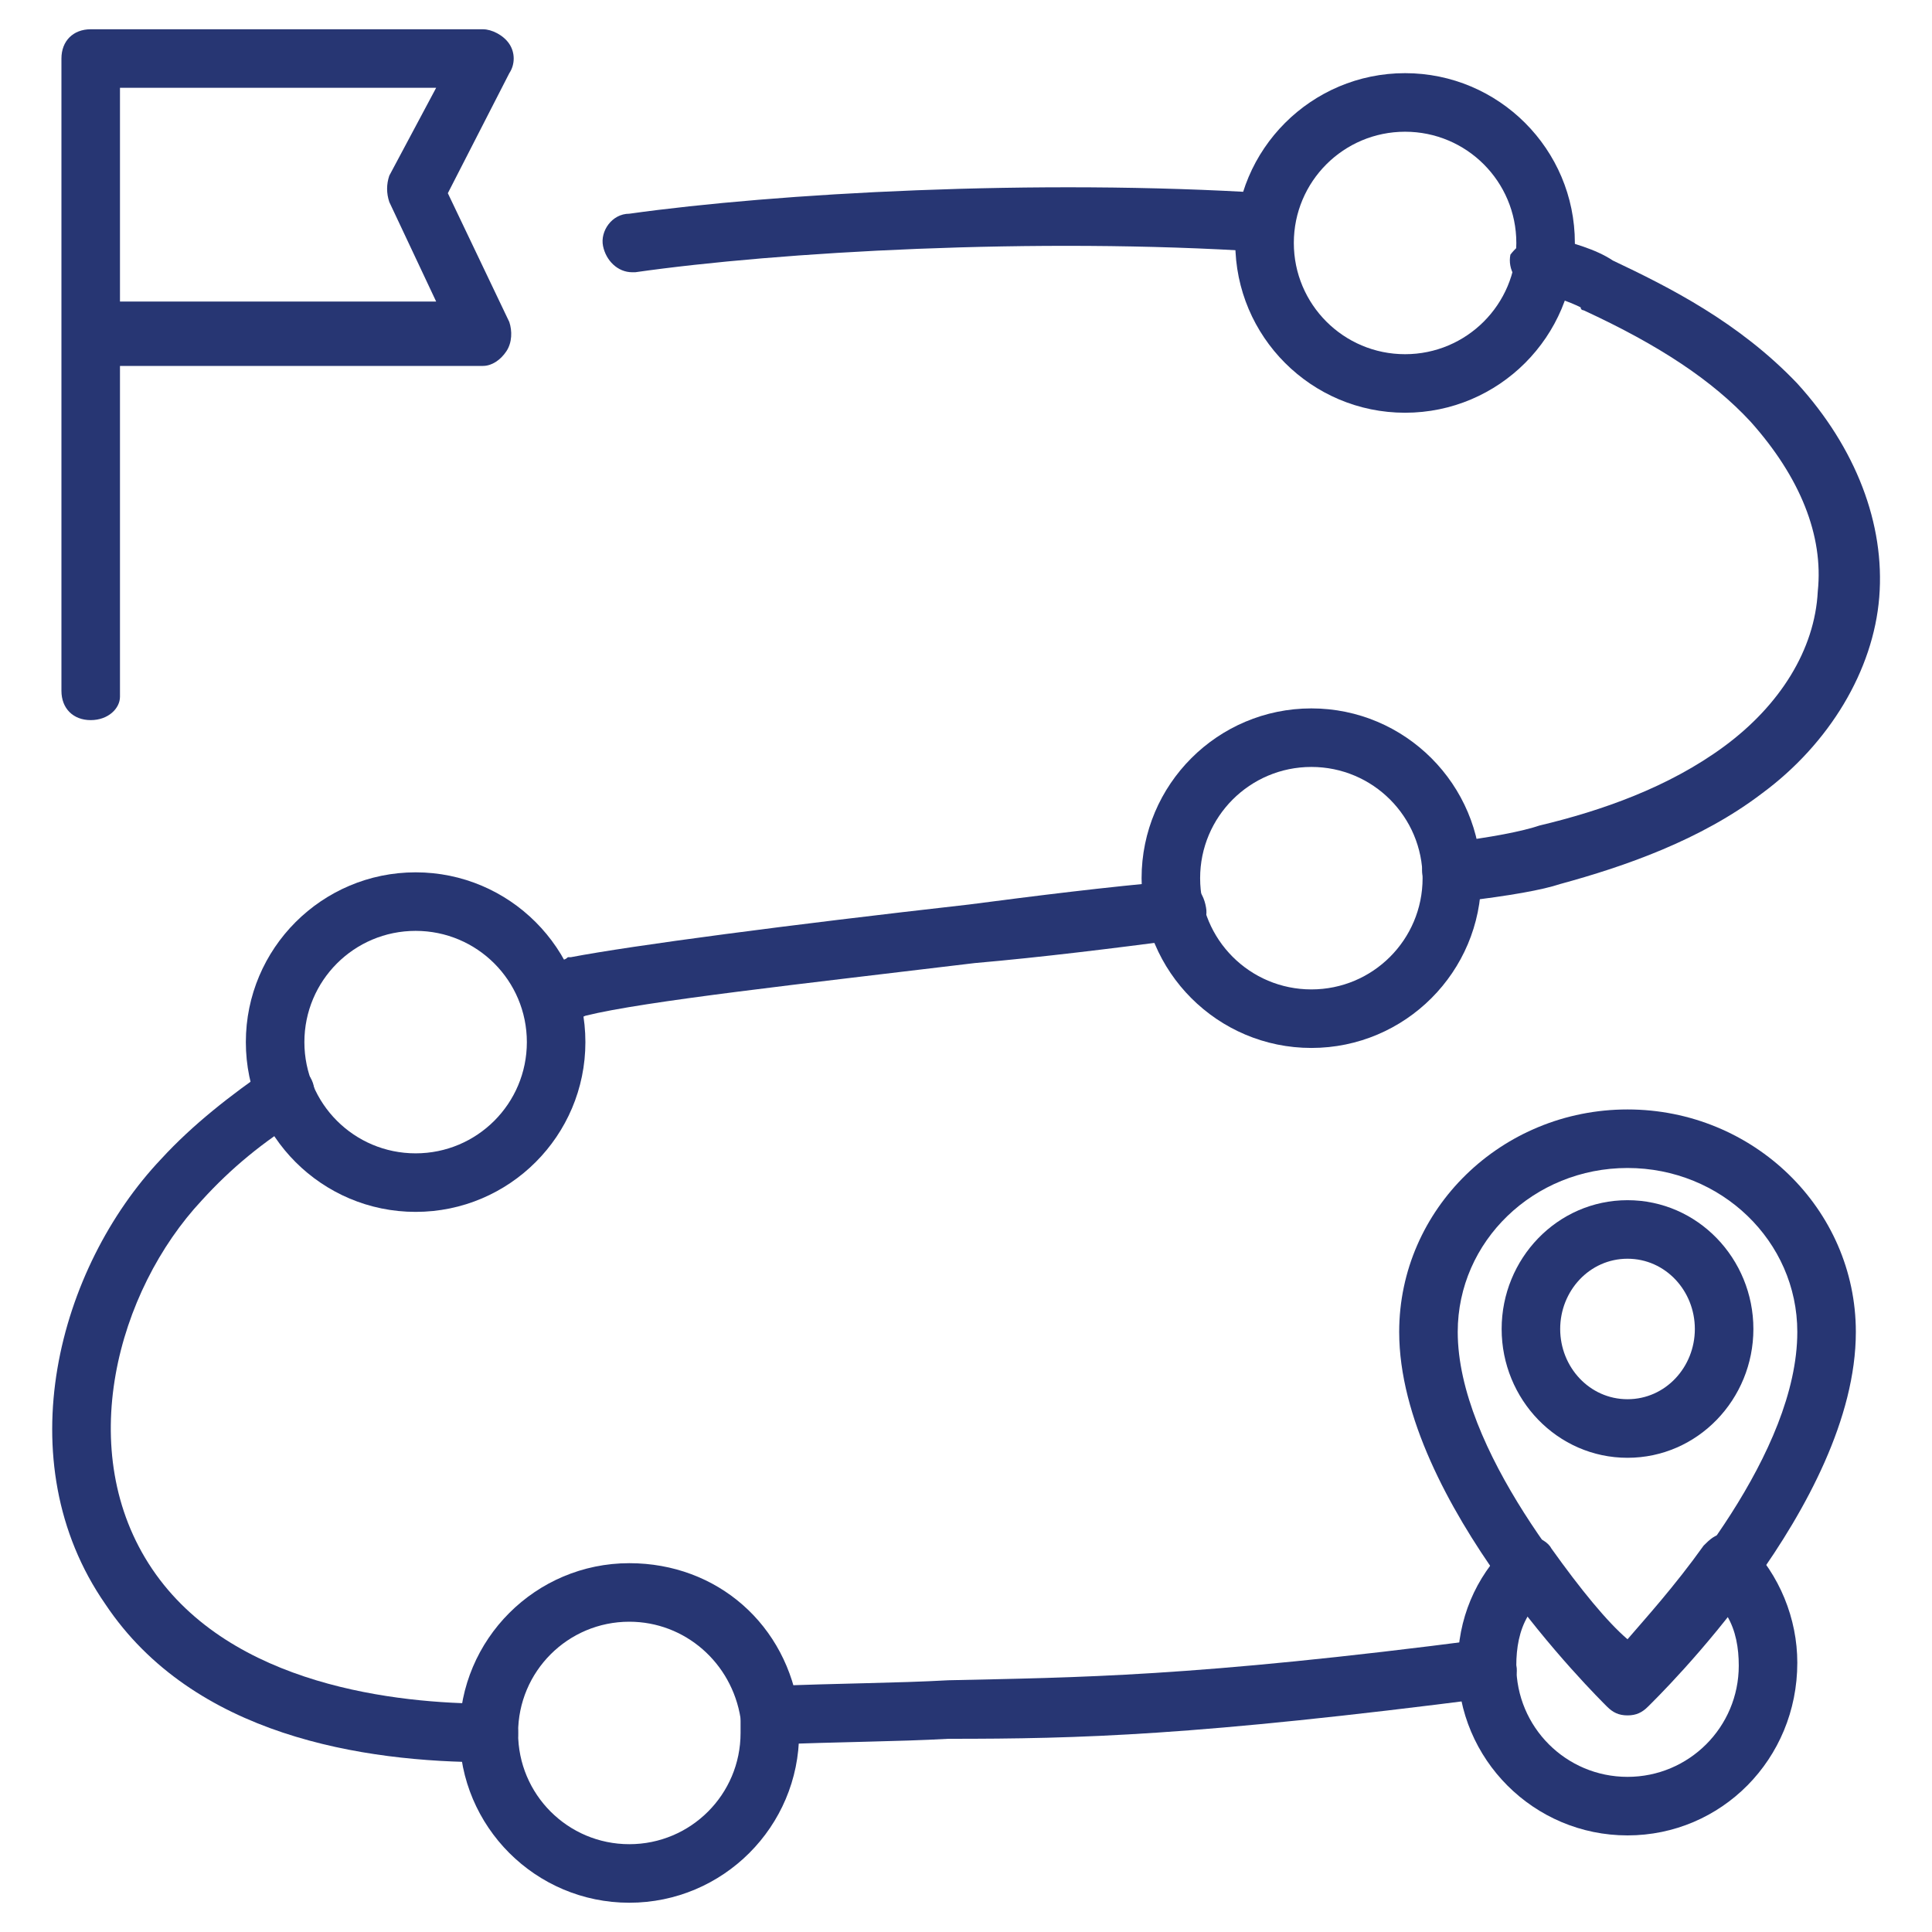 <svg width="60" height="60" viewBox="0 0 60 60" fill="none" xmlns="http://www.w3.org/2000/svg">
<path d="M2.817 22.364C2.272 22.364 1.908 22 1.908 21.455V1.818C1.908 1.273 2.272 0.909 2.817 0.909H14.999C15.272 0.909 15.636 1.091 15.817 1.364C15.999 1.636 15.999 2 15.817 2.273L13.908 6L15.817 10C15.908 10.273 15.908 10.636 15.726 10.909C15.545 11.182 15.272 11.364 14.999 11.364H3.726V21.637C3.726 22 3.363 22.364 2.817 22.364ZM3.726 9.364H13.545L12.09 6.273C11.999 6 11.999 5.727 12.09 5.455L13.545 2.727H3.726V9.364Z" fill="#273673"/>
<path d="M17.09 31.727C16.726 31.727 16.363 31.454 16.272 31.091C16.09 30.636 16.363 30.091 16.817 29.909C16.999 29.818 17.181 29.818 17.363 29.818C17.454 29.818 17.544 29.818 17.635 29.727H17.726C19.635 29.363 24.454 28.727 30.09 28.091C32.181 27.818 34.363 27.545 36.454 27.363C36.999 27.273 37.363 27.636 37.454 28.182C37.544 28.636 37.181 29.091 36.635 29.182C34.544 29.454 32.363 29.727 30.272 29.909C24.999 30.545 19.999 31.091 18.181 31.545C17.999 31.636 17.817 31.636 17.726 31.636C17.635 31.636 17.544 31.636 17.454 31.727C17.272 31.727 17.181 31.727 17.09 31.727Z" fill="#273673"/>
<path d="M45.089 28C44.635 28 44.271 27.636 44.18 27.181C44.089 26.727 44.453 26.181 44.907 26.181C46.362 26 47.271 25.818 47.816 25.636C49.725 25.181 51.816 24.454 53.544 23.181C55.271 21.909 56.362 20.181 56.453 18.363C56.635 16.636 55.907 14.818 54.362 13.091C53.18 11.818 51.544 10.727 49.18 9.636C49.18 9.636 49.089 9.636 49.089 9.545C48.725 9.363 48.18 9.181 47.544 9C47.089 8.818 46.816 8.363 46.907 7.909C47.18 7.545 47.635 7.272 48.18 7.363C48.816 7.545 49.544 7.727 50.089 8.091C51.816 8.909 53.998 10 55.816 11.909C57.635 13.909 58.544 16.272 58.362 18.545C58.18 20.818 56.816 23.091 54.725 24.636C52.816 26.091 50.453 26.909 48.453 27.454C47.907 27.636 46.907 27.818 45.362 28C45.18 28 45.089 28 45.089 28Z" fill="#273673"/>
<path d="M19.636 8.455C19.181 8.455 18.818 8.091 18.727 7.637C18.636 7.182 19 6.637 19.545 6.637C24.09 6 32.181 5.546 39.363 6C39.909 6 40.272 6.455 40.181 7C40.181 7.546 39.727 7.909 39.181 7.819C32.181 7.364 24.181 7.819 19.727 8.455H19.636Z" fill="#273673"/>
<path d="M15.181 54.728C11.272 54.728 5.999 53.909 3.272 49.819C0.181 45.364 1.817 39.364 4.999 36C5.999 34.909 7.181 34 8.363 33.182C8.817 32.909 9.363 33.091 9.635 33.455C9.908 33.909 9.726 34.455 9.363 34.727C8.181 35.455 7.181 36.273 6.272 37.273C3.635 40.091 2.272 45.091 4.726 48.727C7.181 52.364 12.363 52.909 15.181 52.909C15.726 52.909 16.09 53.273 16.09 53.819C16.09 54.364 15.726 54.728 15.181 54.728Z" fill="#273673"/>
<path d="M23.909 54.182C23.454 54.182 23 53.819 23 53.273C23 52.728 23.364 52.364 23.909 52.364C26.091 52.273 27.818 52.273 29.454 52.182C33.455 52.091 37 52.091 46.091 50.909C46.636 50.819 47 51.182 47.091 51.728C47.182 52.182 46.818 52.637 46.273 52.728C37.091 53.909 33.545 54 29.454 54C27.818 54.091 26.091 54.091 23.909 54.182Z" fill="#273673"/>
<path d="M50.544 57C47.635 57 45.272 54.637 45.272 51.728C45.272 50.273 45.817 49 46.817 48C46.999 47.819 47.272 47.728 47.544 47.728C47.817 47.728 48.09 47.909 48.181 48.091C49.09 49.364 49.908 50.364 50.544 50.909C51.09 50.273 51.999 49.273 52.908 48C53.09 47.819 53.272 47.637 53.544 47.637C53.817 47.637 54.09 47.728 54.272 47.909C55.272 48.909 55.817 50.273 55.817 51.637C55.817 54.637 53.453 57 50.544 57ZM47.453 50.182C47.181 50.637 47.09 51.182 47.09 51.728C47.09 53.637 48.635 55.182 50.544 55.182C52.453 55.182 53.999 53.637 53.999 51.728C53.999 51.182 53.908 50.637 53.635 50.182C52.362 51.819 51.272 52.909 51.181 52.909C50.817 53.273 50.272 53.273 49.908 52.909C49.908 52.909 48.726 51.819 47.453 50.182Z" fill="#273673"/>
<path d="M12.908 37.636C9.998 37.636 7.635 35.273 7.635 32.364C7.635 29.454 9.998 27.091 12.908 27.091C15.817 27.091 18.18 29.454 18.18 32.364C18.18 35.273 15.817 37.636 12.908 37.636ZM12.908 28.909C10.998 28.909 9.453 30.454 9.453 32.364C9.453 34.273 10.998 35.818 12.908 35.818C14.817 35.818 16.362 34.273 16.362 32.364C16.362 30.454 14.817 28.909 12.908 28.909Z" fill="#273673"/>
<path d="M19.544 59.091C16.635 59.091 14.271 56.728 14.271 53.819C14.271 50.91 16.635 48.546 19.544 48.546C22.271 48.546 24.453 50.455 24.817 53.182V53.273V53.819C24.817 56.728 22.453 59.091 19.544 59.091ZM19.544 50.364C17.635 50.364 16.09 51.91 16.09 53.819C16.09 55.728 17.635 57.273 19.544 57.273C21.453 57.273 22.999 55.728 22.999 53.819V53.364C22.726 51.637 21.271 50.364 19.544 50.364Z" fill="#273673"/>
<path d="M43.636 12.818C40.727 12.818 38.363 10.454 38.363 7.545C38.363 4.636 40.727 2.272 43.636 2.272C46.545 2.272 48.909 4.636 48.909 7.545C48.909 10.454 46.545 12.818 43.636 12.818ZM43.636 4.091C41.727 4.091 40.181 5.636 40.181 7.545C40.181 9.454 41.727 11 43.636 11C45.545 11 47.091 9.454 47.091 7.545C47.091 5.636 45.545 4.091 43.636 4.091Z" fill="#273673"/>
<path d="M40.726 32.545C37.817 32.545 35.453 30.182 35.453 27.273C35.453 24.364 37.817 22 40.726 22C43.635 22 45.999 24.364 45.999 27.273C45.999 30.182 43.635 32.545 40.726 32.545ZM40.726 23.818C38.817 23.818 37.271 25.364 37.271 27.273C37.271 29.182 38.817 30.727 40.726 30.727C42.635 30.727 44.18 29.182 44.18 27.273C44.18 25.364 42.635 23.818 40.726 23.818Z" fill="#273673"/>
<path d="M50.544 53.273C50.271 53.273 50.09 53.182 49.908 53.001C49.635 52.728 43.453 46.637 43.453 41.364C43.453 37.546 46.635 34.455 50.544 34.455C54.453 34.455 57.635 37.546 57.635 41.364C57.635 46.728 51.453 52.728 51.18 53.001C50.999 53.182 50.817 53.273 50.544 53.273ZM50.544 36.273C47.635 36.273 45.271 38.546 45.271 41.364C45.271 45.001 48.999 49.455 50.544 51.091C52.09 49.455 55.817 45.091 55.817 41.364C55.817 38.546 53.453 36.273 50.544 36.273Z" fill="#273673"/>
<path d="M50.544 45.273C48.362 45.273 46.635 43.454 46.635 41.273C46.635 39.091 48.362 37.273 50.544 37.273C52.726 37.273 54.453 39.091 54.453 41.273C54.453 43.454 52.726 45.273 50.544 45.273ZM50.544 39.091C49.362 39.091 48.453 40.091 48.453 41.273C48.453 42.454 49.362 43.454 50.544 43.454C51.726 43.454 52.635 42.454 52.635 41.273C52.635 40.091 51.726 39.091 50.544 39.091Z" fill="#273673"/>
</svg>

